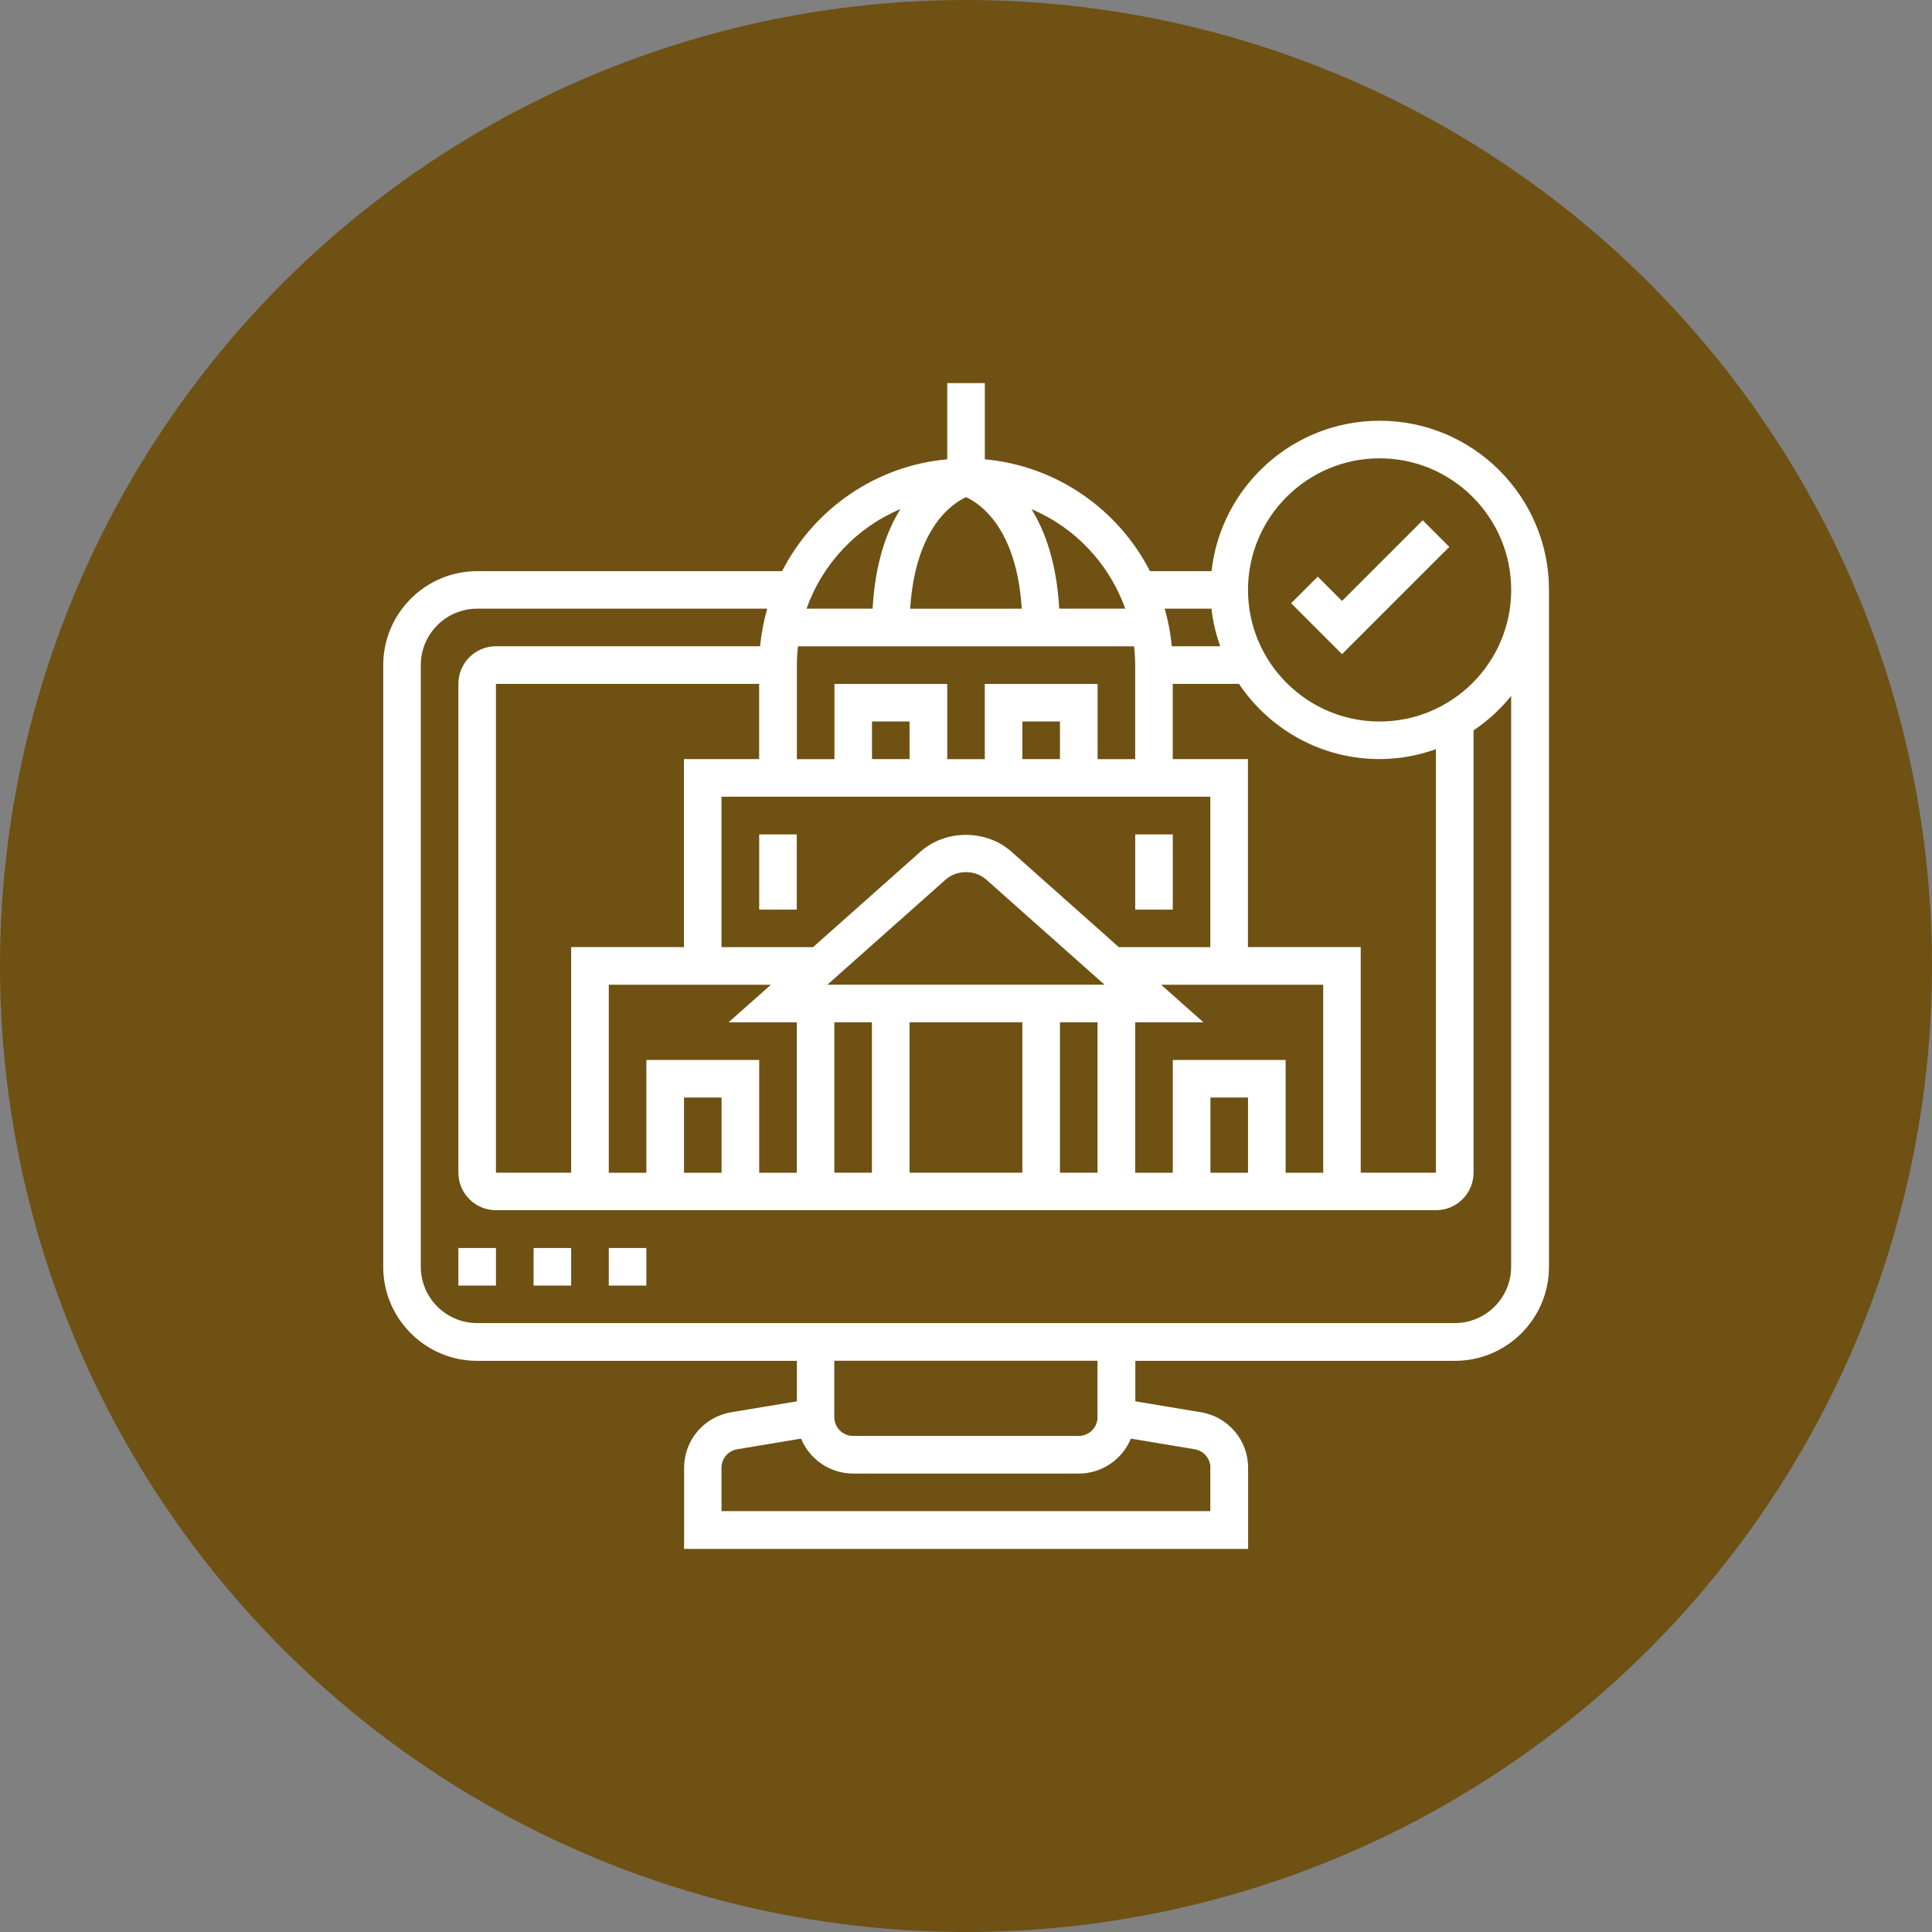 <?xml version="1.0" encoding="UTF-8"?>
<svg id="Capa_1" data-name="Capa 1" xmlns="http://www.w3.org/2000/svg" viewBox="0 0 337.82 337.82">
  <rect x="0" y="0" width="337.82" height="337.82" fill="#808080" stroke="none"/>
  <defs>
    <style>
      .cls-1 {
        fill: #fff;
      }

      .cls-1, .cls-2 {
        stroke-width: 0px;
      }

      .cls-2 {
        fill: #6e5113;
      }
    </style>
  </defs>
  <g id="pauFondo">
    <circle class="cls-2" cx="168.91" cy="168.91" r="168.91"/>
  </g>
  <g>
    <path class="cls-1" d="m93.3,218.22h6.57v6.57h-6.57v-6.57Z"/>
    <path class="cls-1" d="m106.45,218.22h6.57v6.57h-6.57v-6.57Z"/>
    <path class="cls-1" d="m80.15,218.22h6.57v6.57h-6.57v-6.57Z"/>
    <path class="cls-1" d="m132.75,145.9h6.57v13.15h-6.57v-13.15Z"/>
    <path class="cls-1" d="m198.5,145.9h6.57v13.15h-6.57v-13.15Z"/>
    <path class="cls-1" d="m241.23,73.57c-15.2,0-27.75,11.53-29.39,26.3h-10.76c-5.52-10.77-16.27-18.41-28.88-19.56v-13.32h-6.57v13.32c-12.62,1.14-23.36,8.79-28.88,19.56h-53.3c-9.06,0-16.44,7.37-16.44,16.44v105.2c0,9.06,7.37,16.44,16.44,16.44h55.89v7.08l-11.48,1.91c-4.78.8-8.24,4.89-8.24,9.73v14.16h98.62v-14.16c0-4.84-3.47-8.93-8.24-9.73l-11.48-1.91v-7.08h55.89c9.06,0,16.44-7.37,16.44-16.44v-118.35c0-16.31-13.27-29.59-29.59-29.59Zm0,6.57c12.69,0,23.01,10.32,23.01,23.01s-10.33,23.01-23.01,23.01-23.01-10.32-23.01-23.01,10.33-23.01,23.01-23.01Zm-23.01,124.92h-6.57v-13.15h6.57v13.15Zm-13.15-19.72v19.72h-6.57v-26.3h11.93l-7.4-6.57h28.34v32.87h-6.57v-19.72h-19.72Zm-78.9,19.72h-6.57v-13.15h6.57v13.15Zm-13.15-19.72v19.72h-6.57v-32.87h28.34l-7.4,6.57h11.93v26.3h-6.57v-19.72h-19.72Zm55.9-98.41c2.3,1.04,8.85,5.25,9.74,19.51h-19.51c.89-14.19,7.43-18.44,9.77-19.51Zm29.38,26.08c.12,1.08.19,2.18.19,3.29v16.44h-6.57v-13.15h-19.72v13.15h-6.57v-13.15h-19.72v13.15h-6.57v-16.44c0-1.11.07-2.21.19-3.29h58.79Zm13.34,52.6h-16.01l-18.8-16.71c-4.38-3.89-11.48-3.89-15.86,0l-18.8,16.71h-16.01v-26.3h85.47v26.3Zm-66.97,6.57l20.67-18.37c1.96-1.75,5.15-1.75,7.12,0l20.67,18.37h-48.46Zm14.37-39.45h-6.57v-6.57h6.57v6.57Zm26.3,0h-6.57v-6.57h6.57v6.57Zm-52.6,0h-13.15v32.87h-19.72v39.45h-13.15v-85.47h46.02v13.15Zm13.15,46.02h6.57v26.3h-6.57v-26.3Zm13.15,0h19.72v26.3h-19.72v-26.3Zm26.3,0h6.57v26.3h-6.57v-26.3Zm32.87-13.15v-32.87h-13.15v-13.15h11.58c5.32,7.92,14.35,13.15,24.58,13.15,3.46,0,6.77-.63,9.86-1.73v74.05h-13.15v-39.45h-19.72Zm-6.38-59.17c.25,2.28.79,4.48,1.53,6.57h-8.47c-.2-2.26-.63-4.45-1.24-6.57h8.17Zm-15.07,0h-11.55c-.44-7.92-2.43-13.51-4.86-17.41,7.63,3.22,13.62,9.56,16.4,17.41Zm-39.32-17.41c-2.44,3.9-4.42,9.5-4.86,17.41h-11.55c2.78-7.85,8.77-14.2,16.4-17.41h0Zm54.19,167.63v7.58h-85.47v-7.58c0-1.61,1.16-2.98,2.75-3.24l11.16-1.86c1.48,3.58,5,6.11,9.11,6.11h39.45c4.11,0,7.63-2.53,9.11-6.11l11.16,1.86c1.59.27,2.75,1.63,2.75,3.24Zm-19.72-8.86c0,1.81-1.47,3.29-3.29,3.29h-39.45c-1.81,0-3.29-1.48-3.29-3.29v-9.86h46.02v9.86Zm72.32-26.3c0,5.44-4.42,9.86-9.86,9.86H83.44c-5.44,0-9.86-4.42-9.86-9.86v-105.2c0-5.44,4.42-9.86,9.86-9.86h50.71c-.6,2.12-1.03,4.32-1.24,6.57h-46.19c-3.63,0-6.57,2.95-6.57,6.57v85.47c0,3.63,2.95,6.57,6.57,6.57h164.37c3.63,0,6.57-2.95,6.57-6.57v-77.33c2.49-1.67,4.7-3.7,6.57-6.03v99.79Z"/>
    <path class="cls-1" d="m253.42,95.62l-4.65-4.65-14.11,14.11-4.25-4.25-4.65,4.65,8.9,8.9,18.76-18.76Z"/>
  </g>
</svg>